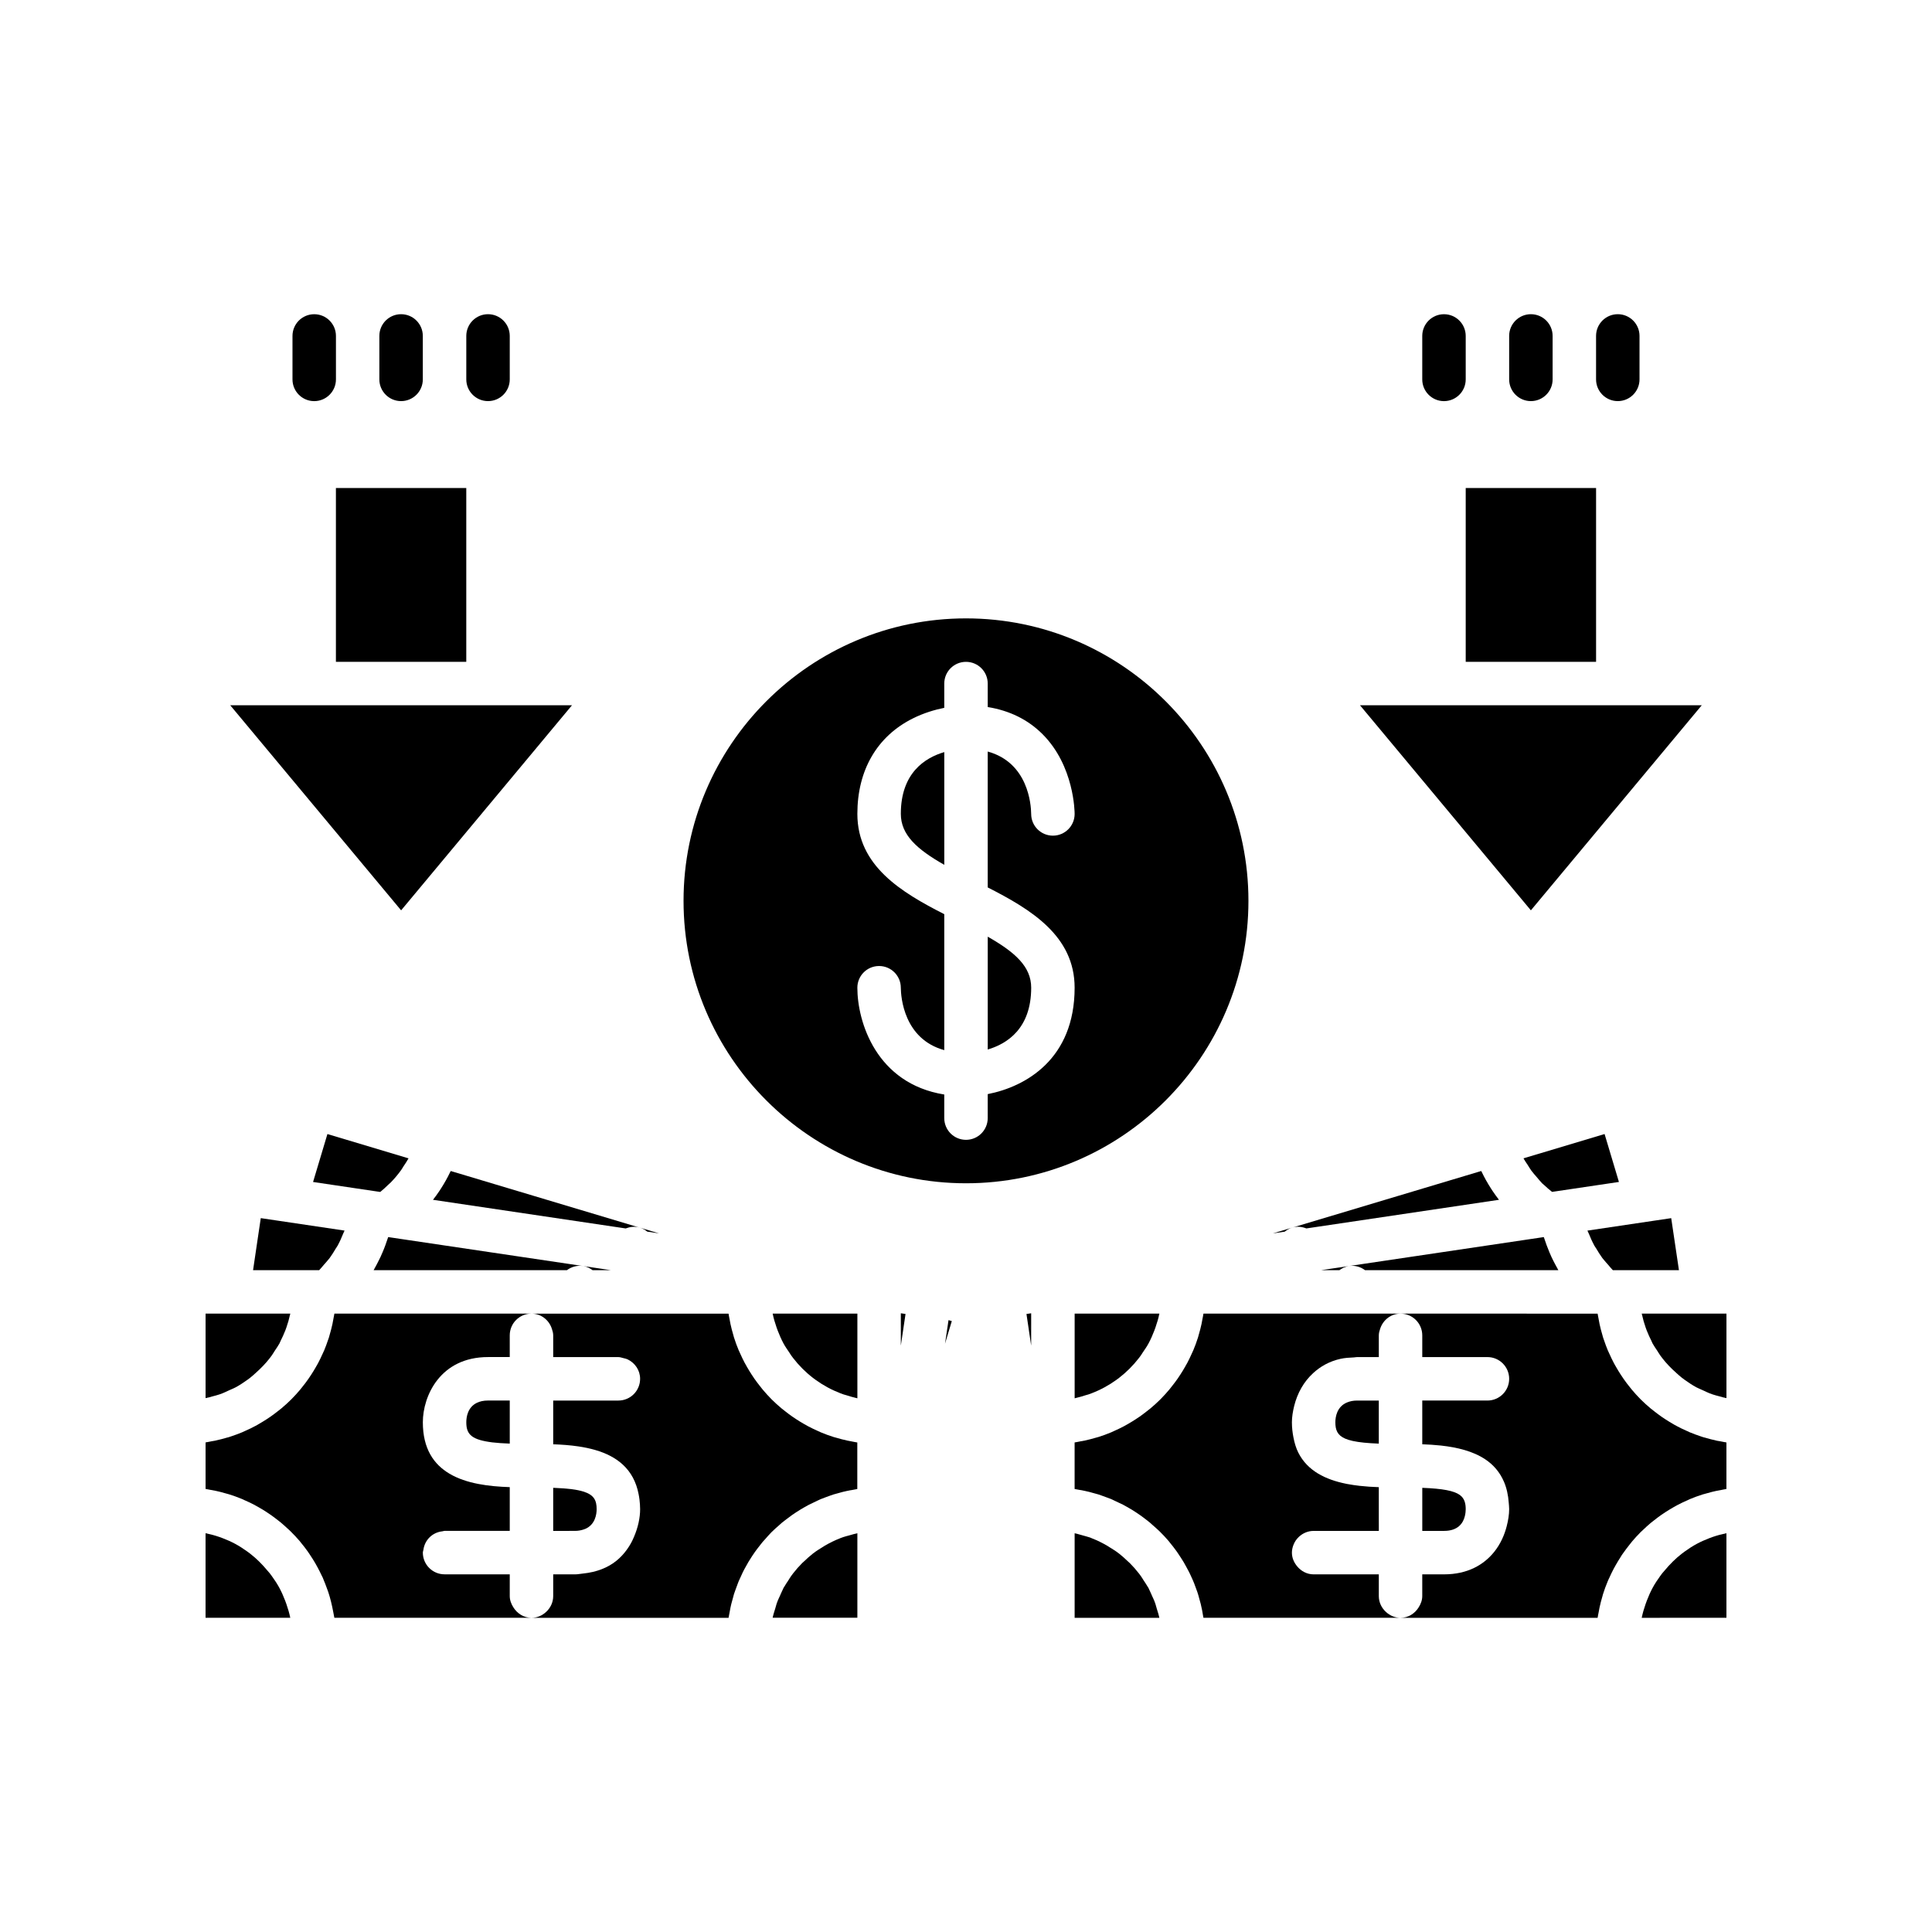 <?xml version="1.0" encoding="UTF-8"?>
<!-- The Best Svg Icon site in the world: iconSvg.co, Visit us! https://iconsvg.co -->
<svg fill="#000000" width="800px" height="800px" version="1.1" viewBox="144 144 512 512" xmlns="http://www.w3.org/2000/svg">
 <g>
  <path d="m486.48 469.32-5.144 1.543 3.137-0.465c0.574-0.48 1.25-0.852 2.008-1.078z"/>
  <path d="m495.89 480.61h3.074c0.727-0.531 1.543-0.949 2.492-1.094l-5.644 0.84-1.703 0.254z"/>
  <path d="m539.62 459.72c-0.18-0.27-0.355-0.539-0.531-0.812-0.887-1.387-1.699-2.824-2.414-4.324-0.043-0.086-0.102-0.164-0.141-0.254l-50.031 14.988c1.277-0.383 2.547-0.219 3.695 0.23l51.047-7.59c-0.566-0.727-1.109-1.469-1.625-2.238z"/>
  <path d="m569.23 444.53-21.43 6.422-0.066 0.02c0.32 0.598 0.727 1.133 1.09 1.699 0.332 0.52 0.637 1.062 1 1.559 0.457 0.625 0.977 1.188 1.48 1.773 0.469 0.543 0.902 1.113 1.41 1.617 0.168 0.164 0.359 0.301 0.531 0.461 0.66 0.629 1.355 1.219 2.07 1.781l1.398-0.207 16.32-2.426z"/>
  <path d="m519.01 480.61h37.969c-0.074-0.125-0.137-0.258-0.207-0.387-0.223-0.391-0.43-0.789-0.645-1.188-0.324-0.609-0.641-1.223-0.934-1.852-0.195-0.418-0.379-0.84-0.559-1.266-0.27-0.633-0.523-1.277-0.762-1.926-0.16-0.438-0.312-0.875-0.457-1.316-0.031-0.094-0.066-0.184-0.098-0.281-0.012-0.031-0.023-0.059-0.031-0.09-0.051-0.156-0.113-0.309-0.16-0.465l-0.539 0.078-0.07 0.012-33.832 5.027-17.223 2.559c1.57-0.246 3.098 0.195 4.289 1.094z"/>
  <path d="m566.53 474.12c0.156 0.281 0.355 0.535 0.523 0.809 0.492 0.824 0.984 1.648 1.555 2.418 0.012 0.016 0.02 0.035 0.031 0.051 0.16 0.215 0.348 0.402 0.512 0.609 0.328 0.414 0.691 0.797 1.039 1.195 0.414 0.465 0.785 0.969 1.227 1.41h17.52l-1.066-7.168-0.984-6.621-4.758 0.707-17.395 2.586-0.047 0.008c0.102 0.281 0.258 0.535 0.367 0.812 0.441 1.09 0.914 2.164 1.477 3.184z"/>
  <path d="m595.51 492.12h-16.441c0 0.004 0.004 0.012 0.004 0.016 0.02 0.098 0.059 0.184 0.078 0.281 0.246 1.152 0.574 2.273 0.953 3.367 0.102 0.293 0.207 0.586 0.32 0.875 0.02 0.047 0.043 0.09 0.062 0.137 0.328 0.84 0.707 1.656 1.109 2.453 0.004 0.004 0.004 0.008 0.008 0.012 0.129 0.254 0.215 0.531 0.352 0.777 0.004 0.008 0.008 0.016 0.012 0.023 0.355 0.656 0.797 1.254 1.203 1.875 0.008 0.012 0.016 0.023 0.023 0.035 0.262 0.402 0.496 0.824 0.777 1.215 0.18 0.246 0.359 0.488 0.543 0.727 1.09 1.414 2.336 2.688 3.668 3.875 0.512 0.457 1.008 0.926 1.551 1.344 0.238 0.184 0.473 0.359 0.719 0.535 0.992 0.719 2.019 1.395 3.102 1.984 0.516 0.281 1.074 0.484 1.609 0.734 0.156 0.074 0.316 0.145 0.473 0.215 0.457 0.203 0.898 0.438 1.367 0.617 0.277 0.105 0.559 0.211 0.84 0.309 0.613 0.215 1.254 0.363 1.887 0.535 0.289 0.078 0.574 0.156 0.859 0.242 0.312 0.074 0.621 0.148 0.938 0.211v-22.398h-5.059z"/>
  <path d="m597 551.63c-1.129 0.434-2.234 0.918-3.293 1.484-1.137 0.609-2.219 1.312-3.258 2.066-0.242 0.176-0.48 0.355-0.719 0.535-1.699 1.312-3.219 2.836-4.59 4.492-0.203 0.246-0.434 0.473-0.629 0.727-0.184 0.238-0.367 0.48-0.543 0.727-0.727 1.004-1.41 2.035-2.004 3.129-0.004 0.008-0.008 0.016-0.012 0.023-0.586 1.082-1.082 2.219-1.527 3.383-0.113 0.289-0.219 0.578-0.32 0.875-0.414 1.188-0.777 2.394-1.031 3.648 0 0.004-0.004 0.012-0.004 0.016h0.004l22.449-0.004v-22.414c-1.258 0.258-2.488 0.586-3.684 1.004-0.281 0.098-0.562 0.199-0.84 0.309z"/>
  <path d="m219.89 569.07c-0.102-0.297-0.211-0.586-0.32-0.875-0.445-1.16-0.941-2.297-1.527-3.383-0.004-0.008-0.008-0.016-0.012-0.023-0.594-1.094-1.277-2.125-2.004-3.129-0.18-0.246-0.359-0.488-0.543-0.727-0.195-0.254-0.426-0.48-0.629-0.727-1.371-1.656-2.887-3.176-4.59-4.492-0.238-0.184-0.473-0.359-0.719-0.535-1.039-0.754-2.121-1.453-3.258-2.066-1.059-0.566-2.16-1.051-3.293-1.484-0.277-0.105-0.559-0.211-0.84-0.309-1.191-0.414-2.426-0.742-3.68-1v22.414h22.453c0-0.004-0.004-0.012-0.004-0.016-0.258-1.254-0.621-2.465-1.035-3.648z"/>
  <path d="m313.49 469.32-50.031-14.988c-0.039 0.086-0.098 0.164-0.141 0.25-0.715 1.5-1.527 2.941-2.414 4.328-0.176 0.273-0.348 0.543-0.527 0.809-0.516 0.77-1.062 1.512-1.629 2.242l51.066 7.59c1.148-0.438 2.41-0.605 3.676-0.23z"/>
  <path d="m228.44 480.61h0.145c0.438-0.438 0.809-0.938 1.215-1.398 0.355-0.402 0.719-0.789 1.051-1.207 0.164-0.207 0.348-0.395 0.508-0.605 0.012-0.016 0.02-0.035 0.031-0.051 0.566-0.762 1.059-1.586 1.547-2.406 0.168-0.281 0.371-0.535 0.531-0.824 0.566-1.02 1.035-2.094 1.473-3.188 0.113-0.277 0.266-0.531 0.367-0.812l-0.047-0.008-17.395-2.586-4.758-0.707-0.984 6.621-1.059 7.172z"/>
  <path d="m198.48 497.69v16.828c0.312-0.066 0.625-0.137 0.938-0.211 0.285-0.086 0.57-0.164 0.859-0.242 0.633-0.172 1.273-0.32 1.887-0.535 0.281-0.098 0.562-0.199 0.84-0.309 0.469-0.18 0.91-0.414 1.367-0.617 0.16-0.07 0.316-0.141 0.473-0.215 0.535-0.25 1.094-0.453 1.609-0.734 1.082-0.59 2.109-1.266 3.102-1.984 0.242-0.176 0.48-0.355 0.719-0.535 0.543-0.418 1.043-0.887 1.551-1.344 1.332-1.188 2.574-2.461 3.668-3.875 0.188-0.238 0.367-0.48 0.543-0.727 0.281-0.391 0.516-0.812 0.777-1.215 0.008-0.012 0.016-0.023 0.023-0.035 0.406-0.625 0.848-1.223 1.203-1.875 0.004-0.008 0.008-0.016 0.012-0.023 0.137-0.25 0.223-0.523 0.352-0.777 0.004-0.004 0.004-0.012 0.008-0.016 0.402-0.801 0.781-1.613 1.109-2.453 0.02-0.047 0.043-0.09 0.062-0.137 0.113-0.289 0.219-0.578 0.32-0.875 0.383-1.098 0.707-2.219 0.953-3.367 0.02-0.094 0.059-0.184 0.078-0.281 0-0.004 0.004-0.012 0.004-0.016h-10.43l-5.754 0.004h-6.273z"/>
  <path d="m301.04 480.61h4.856l-1.703-0.254-5.644-0.84c0.949 0.141 1.766 0.562 2.492 1.094z"/>
  <path d="m294.24 480.61c1.188-0.898 2.715-1.34 4.297-1.094l-17.223-2.559-33.828-5.027-0.074-0.012-0.539-0.078c-0.047 0.156-0.113 0.309-0.16 0.465-0.008 0.031-0.023 0.062-0.031 0.09-0.031 0.094-0.066 0.188-0.098 0.281-0.145 0.445-0.297 0.883-0.457 1.316-0.238 0.652-0.492 1.297-0.766 1.93-0.18 0.422-0.359 0.844-0.555 1.258-0.297 0.633-0.613 1.25-0.941 1.867-0.211 0.391-0.414 0.789-0.637 1.172-0.074 0.129-0.137 0.262-0.211 0.391z"/>
  <path d="m244.71 459.87 0.059 0.008c0.73-0.578 1.398-1.223 2.07-1.867 0.246-0.234 0.516-0.445 0.754-0.688 0.98-1.012 1.883-2.09 2.711-3.238 0.223-0.309 0.402-0.648 0.609-0.969 0.465-0.703 0.949-1.395 1.352-2.141l-0.066-0.02-21.43-6.422-3.805 12.703 16.316 2.426z"/>
  <path d="m318.66 470.86-5.144-1.543c0.758 0.23 1.438 0.598 2.012 1.074z"/>
  <path d="m227.27 227.27c-3.18 0-5.758 2.578-5.758 5.758v11.516c0 3.18 2.578 5.758 5.758 5.758s5.758-2.578 5.758-5.758v-11.516c0-3.184-2.578-5.758-5.758-5.758z"/>
  <path d="m256.05 244.54v-11.516c0-3.18-2.578-5.758-5.758-5.758s-5.758 2.578-5.758 5.758v11.516c0 3.18 2.578 5.758 5.758 5.758s5.758-2.578 5.758-5.758z"/>
  <path d="m279.09 244.54v-11.516c0-3.18-2.578-5.758-5.758-5.758s-5.758 2.578-5.758 5.758v11.516c0 3.18 2.578 5.758 5.758 5.758s5.758-2.578 5.758-5.758z"/>
  <path d="m526.67 227.27c-3.18 0-5.758 2.574-5.758 5.758v11.516c0 3.18 2.578 5.758 5.758 5.758s5.758-2.578 5.758-5.758v-11.516c0-3.184-2.578-5.758-5.758-5.758z"/>
  <path d="m555.46 244.54v-11.516c0-3.18-2.578-5.758-5.758-5.758s-5.758 2.578-5.758 5.758v11.516c0 3.18 2.578 5.758 5.758 5.758s5.758-2.578 5.758-5.758z"/>
  <path d="m578.49 244.54v-11.516c0-3.18-2.578-5.758-5.758-5.758s-5.758 2.578-5.758 5.758v11.516c0 3.18 2.578 5.758 5.758 5.758s5.758-2.578 5.758-5.758z"/>
  <path d="m509.4 566.98v-5.758h-17.273c-1.777 0-3.309-0.852-4.363-2.121-0.832-1-1.395-2.234-1.395-3.637 0-0.738 0.168-1.434 0.422-2.082 0.312-0.805 0.793-1.508 1.41-2.086 1.031-0.973 2.402-1.59 3.93-1.59h17.273v-1.516l-0.004-1.582v-8.492c-1.684-0.055-3.398-0.164-5.106-0.355-0.539-0.059-1.074-0.129-1.605-0.211-0.621-0.09-1.242-0.188-1.852-0.309-0.055-0.012-0.109-0.027-0.164-0.039-5.359-1.09-10.168-3.383-12.609-8.242-0.594-1.18-1.008-2.551-1.293-4.051-0.238-1.227-0.402-2.527-0.402-3.992 0-1.375 0.242-2.891 0.629-4.426 0.402-1.586 1.012-3.176 1.887-4.699 0.82-1.426 1.863-2.758 3.148-3.93 1.883-1.723 4.242-3.102 7.258-3.766 1.078-0.234 2.289-0.32 3.523-0.367 0.289-0.012 0.527-0.086 0.828-0.086h5.758v-5.758c0-0.617 0.172-1.18 0.352-1.734 0.746-2.316 2.844-4.023 5.406-4.023h-52.23c-0.074 0.516-0.191 1.016-0.285 1.523-0.074 0.406-0.141 0.812-0.227 1.215-0.211 0.988-0.469 1.957-0.75 2.914-0.062 0.215-0.109 0.438-0.18 0.652-0.363 1.16-0.785 2.297-1.25 3.406-0.133 0.32-0.289 0.625-0.43 0.938-0.352 0.789-0.723 1.566-1.125 2.328-0.207 0.391-0.426 0.77-0.645 1.152-0.383 0.672-0.785 1.336-1.207 1.984-0.246 0.375-0.488 0.75-0.746 1.117-0.461 0.66-0.945 1.301-1.445 1.93-0.246 0.312-0.48 0.629-0.738 0.934-0.738 0.879-1.504 1.73-2.312 2.543-0.055 0.055-0.113 0.113-0.168 0.168-0.812 0.809-1.664 1.574-2.539 2.309-0.305 0.254-0.621 0.488-0.934 0.734-0.629 0.5-1.27 0.984-1.93 1.445-0.367 0.254-0.738 0.5-1.117 0.746-0.652 0.422-1.312 0.824-1.988 1.211-0.379 0.215-0.754 0.434-1.141 0.637-0.766 0.406-1.551 0.777-2.344 1.133-0.312 0.141-0.613 0.293-0.926 0.426-1.113 0.465-2.25 0.887-3.41 1.25-0.215 0.066-0.441 0.117-0.66 0.18-0.957 0.281-1.922 0.535-2.906 0.75-0.402 0.086-0.812 0.152-1.223 0.227-0.508 0.094-1.008 0.211-1.52 0.285v12.336c0.02 0.004 0.039 0.008 0.059 0.012h0.004c0.125 0.02 0.246 0.051 0.371 0.07 0.012 0 0.02 0.004 0.031 0.004 0.152 0.023 0.301 0.059 0.453 0.086 0.156 0.027 0.309 0.059 0.465 0.086 0.035 0.008 0.074 0.008 0.109 0.016 0.02 0.004 0.039 0.004 0.059 0.008 0.094 0.016 0.188 0.023 0.277 0.043 0.281 0.055 0.559 0.113 0.84 0.172 0.387 0.082 0.773 0.172 1.156 0.266h0.008c0.141 0.035 0.277 0.078 0.414 0.113l0.293 0.082c0.023 0.008 0.047 0.012 0.07 0.02 0.215 0.059 0.426 0.113 0.641 0.176 0.023 0.008 0.051 0.012 0.074 0.02 0.293 0.082 0.59 0.152 0.879 0.242 0.309 0.098 0.609 0.207 0.914 0.312 0.008 0.004 0.016 0.004 0.023 0.008 0.418 0.141 0.824 0.293 1.234 0.449 0.031 0.012 0.062 0.023 0.094 0.035 0.371 0.141 0.746 0.262 1.113 0.414 0.223 0.094 0.434 0.203 0.652 0.301 0.238 0.102 0.465 0.223 0.699 0.332 0.043 0.02 0.086 0.043 0.133 0.062 0.152 0.07 0.301 0.141 0.449 0.211 0.078 0.039 0.156 0.074 0.234 0.113 0.355 0.168 0.719 0.324 1.066 0.504 0.371 0.195 0.73 0.406 1.094 0.609 0.676 0.379 1.34 0.77 1.992 1.188 0.383 0.246 0.758 0.496 1.129 0.754 0.617 0.426 1.219 0.867 1.812 1.328 0.352 0.273 0.707 0.543 1.051 0.828 0.203 0.168 0.395 0.355 0.594 0.527 0.012 0.012 0.027 0.023 0.039 0.035 0.031 0.027 0.062 0.059 0.098 0.086 0.359 0.316 0.727 0.629 1.074 0.953 0.273 0.258 0.559 0.5 0.828 0.766 0.832 0.82 1.633 1.672 2.391 2.559 0.113 0.133 0.215 0.277 0.324 0.414 0.641 0.773 1.258 1.566 1.84 2.383 0.023 0.035 0.047 0.07 0.07 0.105 0.016 0.02 0.027 0.043 0.043 0.062 0.195 0.277 0.375 0.562 0.562 0.844 0.02 0.031 0.043 0.062 0.062 0.094 0.094 0.141 0.188 0.277 0.277 0.418 0.254 0.395 0.512 0.789 0.754 1.191 0.055 0.09 0.102 0.188 0.156 0.277 0.012 0.023 0.027 0.043 0.039 0.062 0.215 0.367 0.418 0.742 0.621 1.121 0.238 0.438 0.477 0.867 0.699 1.312 0.102 0.176 0.176 0.363 0.262 0.547 0.027 0.055 0.051 0.109 0.074 0.164 0.012 0.023 0.023 0.047 0.035 0.07 0.18 0.383 0.355 0.766 0.523 1.152 0.145 0.332 0.289 0.664 0.426 1 0.02 0.051 0.035 0.105 0.055 0.156 0.066 0.172 0.125 0.352 0.191 0.523 0.055 0.148 0.109 0.297 0.164 0.445 0.02 0.051 0.035 0.098 0.055 0.148 0.133 0.367 0.277 0.723 0.398 1.094 0.078 0.242 0.152 0.48 0.227 0.723 0.008 0.02 0.012 0.039 0.016 0.055 0.02 0.059 0.031 0.117 0.047 0.176 0.008 0.027 0.016 0.059 0.023 0.086 0.141 0.473 0.266 0.949 0.391 1.43 0.055 0.215 0.125 0.426 0.176 0.641 0.262 1.086 0.48 2.188 0.648 3.309 0.008 0.055 0.023 0.109 0.031 0.164v0.004c0 0.004 0 0.008 0.004 0.012 0.008 0.055 0.023 0.105 0.031 0.16l37.992 0.004h14.238c-1.496 0-2.836-0.605-3.859-1.543-1.152-1.055-1.898-2.535-1.898-4.215z"/>
  <path d="m449.43 492.12h-20.637v22.441c0.121-0.023 0.238-0.066 0.359-0.09 0.883-0.203 1.742-0.461 2.594-0.734 0.238-0.078 0.492-0.125 0.73-0.207 0.281-0.098 0.562-0.199 0.84-0.309 2.348-0.902 4.543-2.098 6.551-3.551 0.242-0.176 0.48-0.355 0.719-0.535 1.957-1.512 3.707-3.262 5.219-5.219 0.184-0.238 0.367-0.48 0.543-0.727 0.086-0.121 0.152-0.25 0.238-0.371 0.09-0.129 0.164-0.266 0.254-0.395 0.523-0.773 1.066-1.535 1.512-2.359 0.004-0.008 0.008-0.016 0.012-0.023 0.586-1.082 1.082-2.219 1.527-3.383 0.113-0.289 0.219-0.578 0.32-0.875 0.414-1.188 0.777-2.394 1.031-3.648 0-0.004 0.004-0.012 0.004-0.016z"/>
  <path d="m450.54 570.25c-0.027-0.094-0.051-0.188-0.078-0.281-0.047-0.148-0.078-0.301-0.129-0.449-0.047-0.148-0.078-0.305-0.129-0.449-0.008-0.023-0.012-0.047-0.02-0.07-0.094-0.27-0.199-0.535-0.301-0.805-0.16-0.414-0.367-0.797-0.543-1.199-0.234-0.531-0.453-1.07-0.715-1.582-0.09-0.172-0.148-0.359-0.238-0.527 0-0.004-0.004-0.008-0.004-0.008-0.012-0.02-0.016-0.039-0.027-0.059-0.004-0.008-0.008-0.016-0.012-0.023-0.047-0.09-0.113-0.168-0.164-0.254-0.027-0.051-0.062-0.094-0.09-0.141-0.301-0.535-0.656-1.035-0.992-1.547-0.246-0.379-0.469-0.777-0.734-1.145-0.008-0.012-0.016-0.023-0.023-0.035-0.18-0.246-0.359-0.488-0.543-0.727-0.734-0.949-1.531-1.848-2.375-2.699-0.188-0.184-0.383-0.352-0.578-0.523-0.727-0.695-1.469-1.379-2.269-1.996-0.238-0.184-0.473-0.359-0.719-0.535-0.535-0.387-1.109-0.719-1.668-1.07-0.242-0.148-0.469-0.312-0.715-0.457-1.316-0.77-2.684-1.449-4.121-2.004-0.016-0.008-0.031-0.016-0.047-0.02-0.059-0.023-0.113-0.055-0.172-0.078-0.219-0.082-0.445-0.152-0.668-0.23-0.027-0.008-0.055-0.016-0.082-0.023-0.426-0.148-0.871-0.242-1.305-0.371-0.164-0.047-0.332-0.09-0.496-0.141-0.594-0.164-1.184-0.344-1.793-0.469v22.414h22.453c0-0.004-0.004-0.012-0.004-0.016-0.176-0.859-0.453-1.664-0.699-2.481z"/>
  <path d="m233.02 273.33h34.547v46.062h-34.547z"/>
  <path d="m250.3 385.25 45.281-54.344h-90.566z"/>
  <path d="m503.64 515.16c-1.078 0-1.918 0.203-2.633 0.492-2.734 1.109-3.125 3.891-3.125 5.266 0 2.043 0.535 3.426 2.586 4.324 0.547 0.238 1.203 0.445 1.984 0.617 0.023 0.004 0.051 0.012 0.074 0.016 1.66 0.363 3.894 0.586 6.871 0.699v-11.414z"/>
  <path d="m549.7 385.25 45.281-54.344h-90.566z"/>
  <path d="m532.2 545.79c0.172-0.699 0.23-1.359 0.23-1.84 0-0.73-0.078-1.371-0.254-1.941-0.227-0.723-0.629-1.332-1.312-1.828-1.539-1.113-4.512-1.684-9.945-1.891v11.414h5.758c3.754 0.004 5.074-2.094 5.523-3.914z"/>
  <path d="m598.94 525.79c-0.055-0.012-0.102-0.027-0.156-0.039-0.984-0.211-1.949-0.465-2.906-0.75-0.117-0.035-0.238-0.055-0.355-0.09-0.102-0.031-0.203-0.059-0.305-0.09-0.164-0.051-0.324-0.113-0.492-0.168-0.008-0.004-0.016-0.008-0.023-0.008-0.98-0.324-1.949-0.68-2.894-1.074-0.316-0.133-0.617-0.285-0.926-0.426-0.422-0.188-0.844-0.375-1.258-0.578-0.367-0.18-0.727-0.363-1.086-0.555-0.246-0.129-0.496-0.258-0.742-0.395-0.137-0.074-0.266-0.164-0.402-0.242-0.676-0.387-1.34-0.789-1.988-1.211-0.375-0.242-0.75-0.488-1.117-0.746-0.59-0.41-1.16-0.844-1.727-1.285-0.004-0.004-0.008-0.004-0.008-0.008-0.066-0.051-0.129-0.102-0.195-0.152-0.312-0.246-0.629-0.48-0.934-0.734-0.879-0.734-1.727-1.5-2.539-2.309-0.055-0.055-0.113-0.109-0.168-0.168-0.809-0.812-1.574-1.664-2.312-2.543-0.254-0.305-0.492-0.621-0.738-0.934-0.191-0.242-0.391-0.484-0.574-0.73-0.008-0.012-0.02-0.023-0.027-0.035-0.289-0.383-0.566-0.77-0.84-1.164-0.258-0.367-0.5-0.742-0.746-1.117-0.422-0.648-0.82-1.309-1.207-1.984-0.195-0.344-0.398-0.68-0.582-1.027-0.02-0.039-0.039-0.082-0.059-0.125-0.402-0.762-0.77-1.539-1.125-2.328-0.141-0.312-0.297-0.621-0.43-0.938-0.355-0.848-0.668-1.715-0.965-2.59 0-0.004-0.004-0.012-0.004-0.016-0.09-0.27-0.195-0.531-0.281-0.801-0.066-0.215-0.113-0.438-0.18-0.652-0.285-0.957-0.539-1.93-0.75-2.914-0.086-0.402-0.152-0.809-0.227-1.215-0.082-0.438-0.18-0.871-0.246-1.316 0-0.012-0.004-0.02-0.008-0.031-0.008-0.059-0.023-0.117-0.031-0.176h-0.219l-34.785-0.004h-17.223c3.18 0 5.758 2.578 5.758 5.758v5.758h17.273c3.18 0 5.758 2.578 5.758 5.758 0 3.18-2.578 5.758-5.758 5.758h-17.273v11.59c1.574 0.051 3.172 0.152 4.769 0.32 0.078 0.008 0.156 0.016 0.23 0.023 4.262 0.469 8.43 1.477 11.691 3.644 2.129 1.418 3.844 3.352 4.957 5.934 0.691 1.602 1.125 3.473 1.277 5.629 0.039 0.547 0.105 1.062 0.105 1.645 0 1.406-0.246 2.957-0.652 4.527-0.605 2.348-1.652 4.734-3.332 6.816-2.738 3.394-7.019 5.934-13.289 5.934h-5.758v5.758c0 1.09-0.383 2.051-0.91 2.922-1.008 1.668-2.758 2.836-4.848 2.836h52.23c0.074-0.516 0.191-1.016 0.285-1.523 0.074-0.406 0.141-0.812 0.227-1.215 0.211-0.988 0.469-1.957 0.75-2.914 0.062-0.215 0.109-0.438 0.18-0.652 0.363-1.16 0.785-2.297 1.25-3.406 0.086-0.207 0.18-0.402 0.27-0.605 0.043-0.098 0.094-0.191 0.141-0.289 0.008-0.016 0.016-0.027 0.02-0.043 0.352-0.789 0.723-1.566 1.125-2.328 0.207-0.391 0.426-0.77 0.645-1.152 0.383-0.672 0.785-1.336 1.207-1.984 0.113-0.176 0.211-0.363 0.324-0.535 0.133-0.199 0.281-0.383 0.418-0.582 0.461-0.66 0.945-1.301 1.445-1.93 0.246-0.312 0.48-0.629 0.738-0.934 0.039-0.047 0.074-0.102 0.117-0.148 0.699-0.828 1.434-1.629 2.195-2.394 0.055-0.055 0.113-0.113 0.168-0.168 0.176-0.176 0.367-0.332 0.543-0.504 0.648-0.621 1.309-1.227 1.996-1.805 0.305-0.254 0.621-0.488 0.934-0.734 0.629-0.5 1.27-0.984 1.93-1.445 0.367-0.254 0.738-0.5 1.117-0.746 0.652-0.422 1.312-0.824 1.988-1.211 0.379-0.215 0.754-0.434 1.141-0.637 0.766-0.406 1.551-0.777 2.344-1.133 0.312-0.141 0.613-0.293 0.926-0.426 1.113-0.465 2.25-0.887 3.41-1.25 0.215-0.066 0.441-0.117 0.66-0.18 0.594-0.176 1.191-0.34 1.793-0.492 0.371-0.09 0.738-0.18 1.113-0.258 0.402-0.086 0.812-0.152 1.223-0.227 0.5-0.098 1-0.215 1.516-0.289v-12.336c-0.512-0.074-1.012-0.191-1.52-0.285-0.355-0.059-0.715-0.105-1.066-0.18z"/>
  <path d="m532.43 273.33h34.547v46.062h-34.547z"/>
  <path d="m474.85 382.73c0-41.273-33.578-74.852-74.852-74.852s-74.852 33.578-74.852 74.852c0 41.27 33.574 74.852 74.852 74.852 41.273 0 74.852-33.582 74.852-74.852zm-46.062 23.031c0 18.879-12.934 26.223-23.031 28.191v6.356c0 3.18-2.578 5.758-5.758 5.758-3.184 0-5.758-2.578-5.758-5.758v-6.25c-18.012-2.902-23.031-19.242-23.031-28.297 0-3.184 2.574-5.758 5.758-5.758 3.18 0 5.758 2.578 5.758 5.758 0.027 2.473 0.793 13.578 11.516 16.535v-36.031c-11.387-5.801-23.031-12.801-23.031-26.586 0-11.578 5.219-20.559 14.703-25.289 2.984-1.488 5.902-2.32 8.328-2.809v-6.426c0-3.188 2.574-5.762 5.758-5.762 3.18 0 5.758 2.578 5.758 5.758v6.219c5.797 0.938 10.68 3.336 14.539 7.203 8.406 8.418 8.492 20.617 8.492 21.129-0.004 3.18-2.578 5.754-5.758 5.754h-0.008c-3.172-0.004-5.738-2.57-5.75-5.738-0.027-2.512-0.785-13.605-11.516-16.555v36.012c11.387 5.801 23.031 12.801 23.031 26.586z"/>
  <path d="m382.73 359.67c0 5.559 4.211 9.363 11.516 13.52v-29.879c-5.121 1.504-11.516 5.531-11.516 16.359z"/>
  <path d="m405.76 422.13c5.117-1.508 11.516-5.543 11.516-16.379 0-5.559-4.211-9.363-11.516-13.52z"/>
  <path d="m417.27 500.6v-8.57l-1.246 0.188z"/>
  <path d="m368.92 550.93c-0.434 0.129-0.883 0.223-1.305 0.371-0.027 0.008-0.055 0.016-0.082 0.023-0.223 0.078-0.449 0.148-0.668 0.23-0.059 0.023-0.113 0.055-0.172 0.078-0.016 0.008-0.031 0.016-0.047 0.02-1.438 0.555-2.805 1.234-4.121 2.004-0.246 0.145-0.473 0.309-0.715 0.457-0.562 0.352-1.133 0.684-1.668 1.07-0.242 0.176-0.48 0.355-0.719 0.535-0.797 0.617-1.539 1.301-2.269 1.996-0.195 0.172-0.391 0.344-0.578 0.523-0.844 0.852-1.641 1.746-2.375 2.699-0.184 0.238-0.367 0.48-0.543 0.727-0.008 0.012-0.016 0.023-0.023 0.035-0.266 0.367-0.488 0.766-0.734 1.145-0.336 0.512-0.691 1.012-0.992 1.547-0.027 0.051-0.062 0.094-0.09 0.141-0.051 0.086-0.113 0.164-0.164 0.254-0.004 0.008-0.008 0.016-0.012 0.023-0.012 0.02-0.016 0.043-0.027 0.059 0 0.004-0.004 0.008-0.004 0.008-0.09 0.168-0.148 0.355-0.238 0.527-0.262 0.516-0.48 1.051-0.715 1.582-0.176 0.402-0.383 0.789-0.543 1.199-0.102 0.266-0.207 0.531-0.301 0.805-0.008 0.023-0.012 0.047-0.02 0.07-0.051 0.145-0.078 0.301-0.129 0.449-0.047 0.148-0.082 0.301-0.129 0.449-0.027 0.094-0.051 0.188-0.078 0.281-0.246 0.816-0.523 1.621-0.699 2.465 0 0.004-0.004 0.012-0.004 0.016h22.453l0.004-0.902v-21.496c-0.609 0.125-1.199 0.305-1.793 0.469-0.168 0.051-0.336 0.094-0.5 0.141z"/>
  <path d="m382.73 500.6 1.246-8.383-1.246-0.188z"/>
  <path d="m280 569.89c-0.527-0.867-0.91-1.828-0.91-2.918v-5.758h-17.273c-3.18 0-5.758-2.578-5.758-5.758 0-0.266 0.117-0.488 0.148-0.742 0.352-2.609 2.383-4.609 5.012-4.894 0.207-0.023 0.387-0.121 0.598-0.121h17.273v-11.59c-5.555-0.184-11.5-0.91-15.973-3.562-4.172-2.477-7.059-6.613-7.059-13.637 0-6.945 4.598-17.273 17.273-17.273h5.758v-5.758c0-3.18 2.578-5.758 5.758-5.758h-52.23c-0.008 0.059-0.023 0.117-0.031 0.18 0 0.012-0.004 0.023-0.008 0.031-0.066 0.441-0.164 0.875-0.246 1.312-0.074 0.406-0.141 0.812-0.227 1.215-0.211 0.988-0.469 1.957-0.75 2.914-0.062 0.215-0.109 0.438-0.18 0.652-0.086 0.27-0.191 0.531-0.281 0.801 0 0.004-0.004 0.012-0.004 0.016-0.297 0.875-0.609 1.742-0.965 2.59-0.133 0.32-0.289 0.625-0.43 0.938-0.352 0.789-0.723 1.566-1.125 2.328-0.02 0.039-0.039 0.082-0.059 0.125-0.188 0.348-0.387 0.684-0.582 1.027-0.383 0.672-0.785 1.336-1.207 1.984-0.242 0.375-0.488 0.75-0.746 1.117-0.273 0.395-0.555 0.781-0.84 1.164-0.008 0.012-0.02 0.023-0.027 0.035-0.188 0.246-0.383 0.488-0.574 0.73-0.246 0.312-0.48 0.629-0.738 0.934-0.738 0.879-1.504 1.73-2.312 2.543-0.055 0.055-0.113 0.113-0.168 0.168-0.812 0.809-1.664 1.574-2.539 2.309-0.305 0.254-0.621 0.488-0.934 0.734-0.066 0.051-0.129 0.102-0.195 0.152-0.004 0.004-0.008 0.004-0.008 0.008-0.566 0.441-1.137 0.871-1.727 1.285-0.367 0.254-0.738 0.5-1.117 0.746-0.652 0.422-1.312 0.824-1.988 1.211-0.137 0.078-0.266 0.168-0.402 0.242-0.246 0.137-0.492 0.266-0.742 0.395-0.359 0.191-0.719 0.375-1.086 0.555-0.414 0.203-0.836 0.387-1.258 0.578-0.312 0.141-0.613 0.293-0.926 0.426-0.945 0.395-1.914 0.75-2.894 1.074-0.008 0.004-0.016 0.004-0.023 0.008-0.164 0.055-0.324 0.117-0.492 0.168-0.102 0.031-0.203 0.059-0.305 0.09-0.117 0.035-0.238 0.055-0.355 0.09-0.957 0.281-1.922 0.535-2.906 0.75-0.055 0.012-0.102 0.027-0.156 0.039-0.352 0.074-0.711 0.121-1.066 0.188-0.504 0.094-1.004 0.211-1.516 0.285v12.336c0.469 0.066 0.922 0.176 1.387 0.258 0.43 0.078 0.859 0.148 1.285 0.238 0.398 0.086 0.793 0.176 1.184 0.273 0.469 0.117 0.934 0.25 1.395 0.383 0.316 0.09 0.641 0.164 0.953 0.262 1.148 0.359 2.277 0.762 3.379 1.219 0.223 0.094 0.434 0.203 0.652 0.301 0.875 0.379 1.738 0.781 2.582 1.223 0.371 0.195 0.73 0.406 1.094 0.609 0.676 0.379 1.34 0.77 1.992 1.188 0.383 0.246 0.758 0.496 1.129 0.754 0.617 0.426 1.219 0.867 1.812 1.328 0.352 0.273 0.707 0.543 1.051 0.828 0.621 0.512 1.215 1.051 1.805 1.602 0.137 0.125 0.281 0.238 0.414 0.367 0.137 0.133 0.277 0.266 0.414 0.398 0.832 0.82 1.633 1.672 2.391 2.559 0.027 0.031 0.055 0.066 0.086 0.102 0.086 0.102 0.156 0.211 0.242 0.312 0.641 0.773 1.258 1.566 1.84 2.383 0.207 0.293 0.402 0.598 0.602 0.895 0.027 0.039 0.047 0.078 0.074 0.117 0.434 0.648 0.855 1.305 1.25 1.98 0.23 0.391 0.445 0.785 0.66 1.184 0.359 0.664 0.703 1.34 1.023 2.027 0.117 0.25 0.258 0.484 0.367 0.734 0.043 0.098 0.074 0.199 0.113 0.293 0.027 0.062 0.047 0.129 0.074 0.191 0.32 0.746 0.609 1.508 0.887 2.277 0.133 0.367 0.277 0.723 0.398 1.094 0.539 1.641 0.941 3.34 1.27 5.066 0.055 0.281 0.113 0.555 0.16 0.84 0.047 0.289 0.121 0.566 0.164 0.855h52.23c-2.086-0.004-3.832-1.176-4.84-2.844z"/>
  <path d="m394.44 500.1 1.797-5.996-0.867-0.258z"/>
  <path d="m363.18 492.12h-14.418c0 0.004 0.004 0.012 0.004 0.016 0.254 1.25 0.621 2.461 1.031 3.648 0.102 0.293 0.207 0.586 0.32 0.875 0.445 1.16 0.941 2.297 1.527 3.383 0.004 0.008 0.008 0.016 0.012 0.023 0.449 0.824 0.988 1.586 1.512 2.359 0.086 0.129 0.164 0.266 0.254 0.395 0.086 0.121 0.152 0.254 0.238 0.371 0.18 0.246 0.359 0.488 0.543 0.727 0.754 0.977 1.57 1.906 2.441 2.777 0.871 0.871 1.797 1.688 2.777 2.441 0.238 0.184 0.473 0.359 0.719 0.535 2.008 1.453 4.203 2.648 6.551 3.551 0.277 0.105 0.559 0.211 0.84 0.309 0.238 0.082 0.488 0.129 0.73 0.207 0.852 0.273 1.711 0.531 2.594 0.734 0.121 0.027 0.238 0.066 0.359 0.09v-22.441z"/>
  <path d="m296.36 549.7c0.863 0 1.559-0.141 2.184-0.332 0.203-0.062 0.406-0.129 0.586-0.207 2.613-1.145 2.988-3.863 2.988-5.215 0-2.332-0.695-3.805-3.559-4.68-0.812-0.246-1.785-0.453-2.984-0.609-1.363-0.176-3.016-0.297-4.973-0.371v11.418h3.328z"/>
  <path d="m270.36 515.77c-2.449 1.188-2.785 3.824-2.785 5.144 0 2.883 1.055 4.457 5.984 5.203 0.281 0.043 0.562 0.086 0.871 0.125 1.297 0.152 2.848 0.262 4.66 0.328v-11.418h-5.758c-1.242 0.004-2.203 0.242-2.973 0.617z"/>
  <path d="m368.47 525.75c-0.984-0.211-1.949-0.465-2.906-0.75-0.219-0.066-0.445-0.113-0.66-0.18-1.16-0.363-2.297-0.785-3.41-1.25-0.316-0.133-0.617-0.285-0.926-0.426-0.793-0.355-1.578-0.727-2.344-1.133-0.387-0.203-0.762-0.422-1.141-0.637-0.676-0.387-1.34-0.789-1.988-1.211-0.375-0.242-0.75-0.488-1.117-0.746-0.66-0.461-1.301-0.945-1.93-1.445-0.312-0.246-0.629-0.48-0.934-0.734-0.879-0.734-1.727-1.5-2.539-2.309-0.055-0.055-0.113-0.109-0.168-0.168-0.809-0.812-1.574-1.664-2.312-2.543-0.254-0.305-0.492-0.621-0.738-0.934-0.5-0.629-0.984-1.27-1.445-1.93-0.258-0.367-0.5-0.742-0.746-1.117-0.422-0.648-0.82-1.309-1.207-1.984-0.219-0.383-0.438-0.762-0.645-1.152-0.402-0.762-0.77-1.539-1.125-2.328-0.141-0.312-0.297-0.621-0.43-0.938-0.465-1.113-0.887-2.246-1.25-3.406-0.066-0.215-0.113-0.438-0.18-0.652-0.285-0.957-0.539-1.93-0.75-2.914-0.086-0.402-0.152-0.809-0.227-1.215-0.094-0.508-0.211-1.012-0.285-1.523h-52.223c2.566 0 4.664 1.707 5.406 4.023 0.18 0.555 0.352 1.121 0.352 1.734v5.758h17.273c0.008 0 0.016 0.004 0.027 0.004 0.445 0.004 0.84 0.156 1.254 0.254 0.441 0.102 0.871 0.199 1.266 0.398 1.887 0.945 3.211 2.848 3.211 5.102 0 3.18-2.578 5.758-5.758 5.758h-17.273v11.59c2.195 0.074 4.449 0.234 6.66 0.559 1.57 0.23 3.113 0.551 4.586 0.984 5.574 1.641 10.121 4.984 11.395 11.707 0.09 0.469 0.172 0.941 0.23 1.441 0.09 0.801 0.164 1.617 0.164 2.512 0 2.258-0.551 4.859-1.641 7.363-0.219 0.508-0.434 1.004-0.703 1.496-0.977 1.777-2.266 3.453-3.961 4.824-2.223 1.801-5.184 2.992-8.824 3.367-0.016 0-0.027 0.004-0.043 0.004-0.711 0.066-1.348 0.215-2.106 0.215h-5.758v5.758c0 1.684-0.75 3.164-1.898 4.215-1.023 0.938-2.359 1.543-3.859 1.543h52.227c0.008-0.055 0.023-0.105 0.031-0.16 0-0.004 0-0.008 0.004-0.012v-0.004c0.008-0.055 0.023-0.109 0.031-0.164 0.062-0.398 0.148-0.789 0.223-1.188 0.074-0.406 0.141-0.812 0.227-1.215 0.066-0.301 0.129-0.605 0.203-0.906 0.051-0.215 0.121-0.426 0.176-0.641 0.117-0.461 0.242-0.918 0.375-1.371 0.008-0.023 0.012-0.043 0.016-0.066 0.008-0.027 0.012-0.055 0.02-0.082 0.012-0.039 0.02-0.078 0.031-0.117 0.004-0.016 0.008-0.031 0.012-0.047 0.035-0.113 0.062-0.227 0.098-0.34 0.082-0.258 0.18-0.508 0.266-0.766 0.07-0.207 0.152-0.414 0.227-0.621 0.035-0.102 0.074-0.207 0.113-0.309 0.055-0.148 0.105-0.301 0.164-0.445 0.066-0.172 0.121-0.352 0.191-0.523 0.02-0.051 0.035-0.105 0.055-0.156 0.078-0.195 0.156-0.391 0.234-0.586 0.109-0.266 0.238-0.516 0.352-0.777 0.023-0.055 0.055-0.105 0.078-0.16 0.031-0.074 0.066-0.145 0.098-0.219 0.031-0.07 0.066-0.145 0.098-0.215 0.062-0.141 0.125-0.285 0.195-0.426 0.086-0.18 0.164-0.367 0.25-0.551 0.152-0.309 0.316-0.613 0.477-0.918 0.133-0.25 0.273-0.492 0.41-0.734 0.031-0.055 0.062-0.113 0.094-0.168 0.047-0.082 0.094-0.164 0.141-0.246 0.016-0.027 0.027-0.055 0.043-0.078 0.117-0.207 0.227-0.422 0.348-0.625 0.242-0.402 0.5-0.797 0.754-1.191 0.02-0.031 0.039-0.059 0.059-0.09 0.043-0.066 0.078-0.137 0.125-0.203 0.203-0.309 0.41-0.613 0.621-0.914 0.035-0.051 0.066-0.102 0.102-0.152 0.016-0.02 0.027-0.043 0.043-0.062 0.414-0.586 0.855-1.152 1.301-1.715 0.246-0.312 0.48-0.629 0.738-0.934 0.156-0.188 0.332-0.355 0.488-0.539 0.086-0.098 0.172-0.188 0.258-0.285 0.516-0.582 1.02-1.172 1.562-1.719 0.055-0.055 0.113-0.113 0.168-0.168 0.602-0.598 1.242-1.152 1.879-1.707 0.004-0.004 0.012-0.012 0.016-0.016 0.219-0.191 0.422-0.398 0.645-0.586 0.305-0.254 0.621-0.488 0.934-0.734 0.27-0.215 0.555-0.414 0.828-0.621 0.043-0.031 0.086-0.062 0.129-0.094 0.324-0.242 0.641-0.496 0.973-0.727 0.367-0.254 0.738-0.5 1.117-0.746 0.652-0.422 1.312-0.824 1.988-1.211 0.379-0.215 0.754-0.434 1.141-0.637 0.363-0.191 0.742-0.355 1.113-0.539 0.023-0.012 0.047-0.023 0.066-0.031 0.387-0.188 0.77-0.383 1.16-0.562 0.312-0.141 0.613-0.293 0.926-0.426 0.41-0.172 0.832-0.316 1.246-0.477 0.031-0.012 0.062-0.023 0.094-0.035 0.41-0.152 0.82-0.309 1.234-0.449 0.008-0.004 0.016-0.008 0.023-0.008 0.27-0.09 0.535-0.195 0.809-0.281 0.203-0.066 0.418-0.109 0.625-0.172 0.012-0.004 0.023-0.004 0.035-0.008 0.008-0.004 0.016-0.004 0.023-0.008 0.09-0.027 0.184-0.047 0.273-0.074 0.246-0.07 0.492-0.137 0.738-0.203 0.023-0.008 0.047-0.012 0.07-0.02l0.293-0.082c0.137-0.035 0.273-0.078 0.414-0.113h0.008c0.359-0.09 0.719-0.172 1.082-0.25 0.281-0.062 0.559-0.113 0.844-0.168 0.086-0.016 0.176-0.023 0.262-0.039 0.02-0.004 0.039-0.004 0.059-0.008 0.02-0.004 0.039-0.004 0.059-0.008 0.199-0.035 0.398-0.078 0.598-0.113 0.152-0.023 0.301-0.062 0.453-0.086 0.012 0 0.02-0.004 0.031-0.004 0.125-0.02 0.246-0.051 0.371-0.07h0.004c0.02-0.004 0.039-0.008 0.059-0.012v-12.336c-0.512-0.074-1.012-0.191-1.52-0.285-0.387-0.078-0.797-0.145-1.199-0.23z"/>
 </g>
</svg>